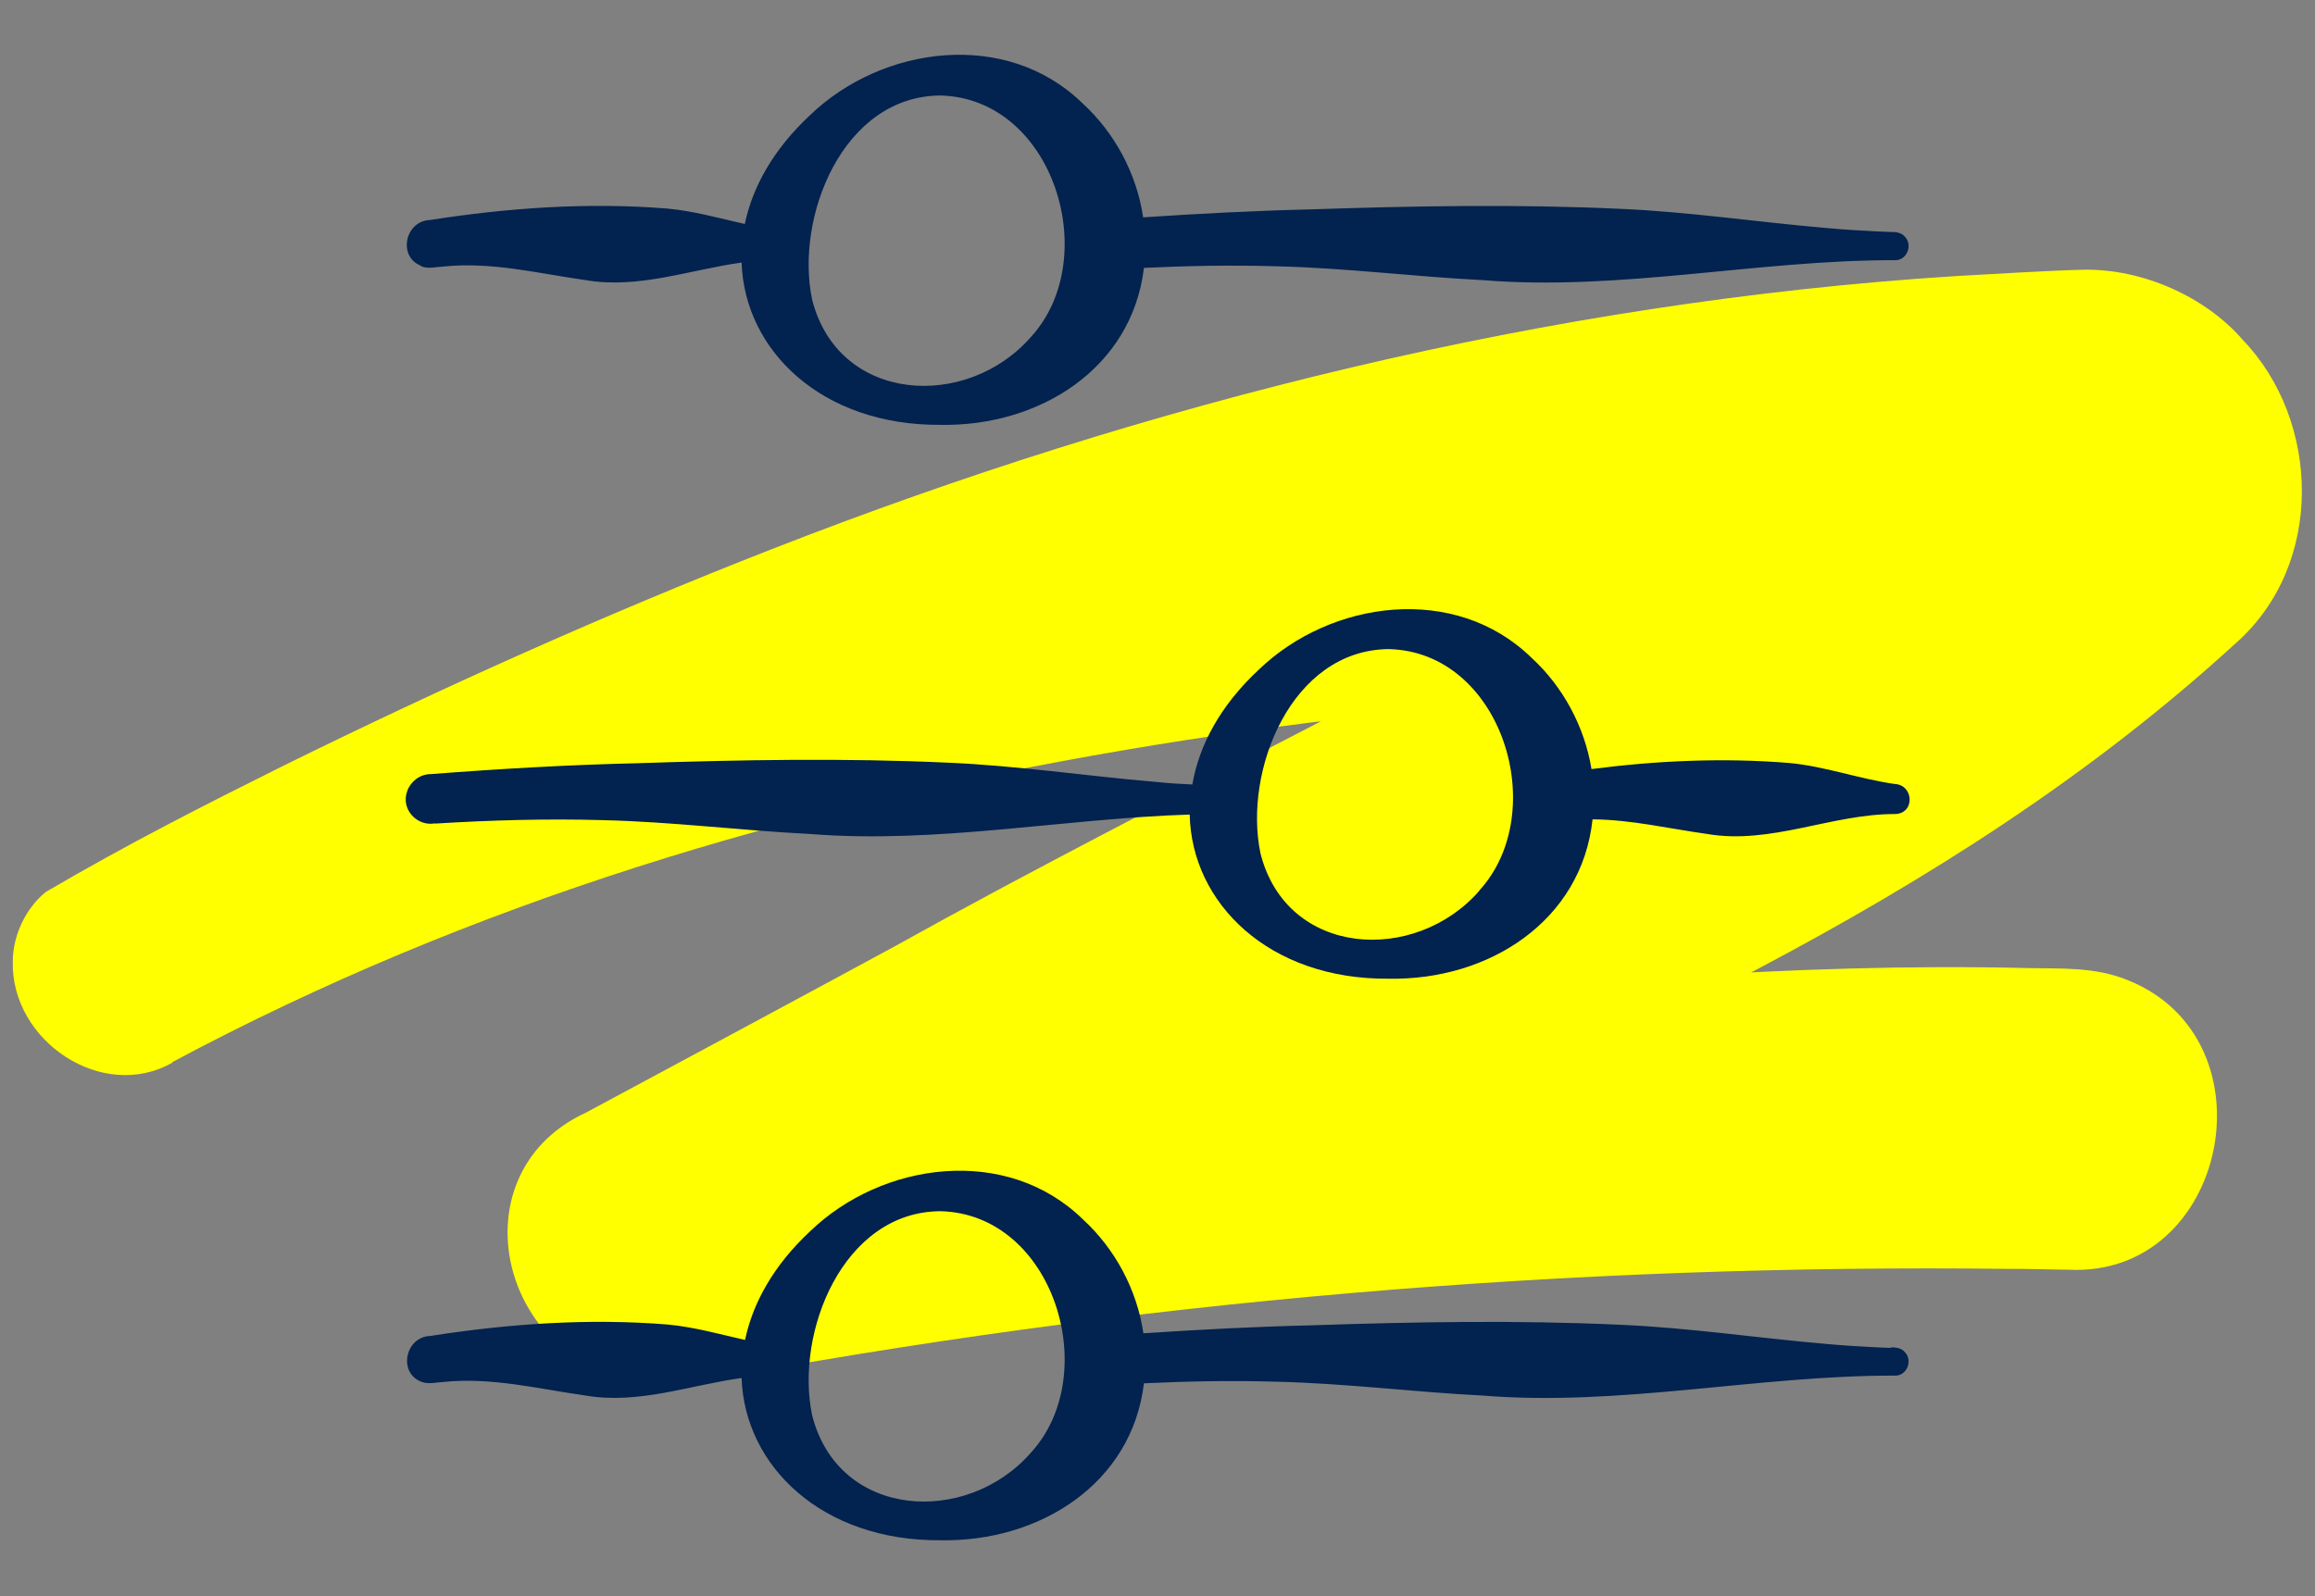 <?xml version="1.0" encoding="UTF-8"?><svg id="Layer_1" xmlns="http://www.w3.org/2000/svg" viewBox="0 0 87 60"><rect x="0" y="0" width="87" height="60" fill="#808080" stroke="none"/><defs><style>.cls-1{fill:#ff0;}.cls-2{fill:#02224f;}</style></defs><g><path class="cls-1" d="M6.28,39.53c22.3-11.4,47.03-17.49,72.07-17.82-.82-1.97-1.63-3.94-2.45-5.91-7.09,6.25-15.63,10.46-24.12,14.49-9.6,4.55-19.22,9.07-28.83,13.61-3.84,1.81-.88,6.87,2.67,6.33,17.28-2.66,34.72-4.12,52.2-4.47,4.45-.09,4.46-7.01,0-6.92-18.11,.36-36.15,1.97-54.05,4.72,.89,2.11,1.78,4.22,2.67,6.33,9.91-4.68,19.84-9.33,29.74-14.04,8.75-4.17,17.29-8.69,24.61-15.14,2.28-2.01,.44-5.95-2.45-5.91-26.28,.35-52.16,6.81-75.56,18.77-3.97,2.03-.47,8,3.49,5.98h0Z"/><path class="cls-1" d="M6.07,39.12c22.5-11.29,46.83-20.22,72.22-21.36,0,0-3.59,5.45-3.59,5.45l-2.58-5.85,6.48,1.5c-11.96,10.69-27.95,15.84-42.41,22.06-.54,.22-12.19,4.97-12.22,5-1.69,.45,.03,2.54,1.17,2.5,15.77-1.75,31.54-3.32,47.38-4.29,1.48-.14,4.11-.21,5.55-.42,1.29-.29,1.19-2.81-.3-2.47-17.9,1.19-35.71,3.62-53.34,6.54,0,0,3.3-5.9,3.3-5.9l2.78,6.28-5.94-2.27c11.73-6.16,41.73-19.18,51.56-27.51,0,0,.89-.73,.89-.73l.44-.37c.05-.04,.2-.16,.17-.15-.39,.31-.6,1.07-.54,1.39,.18,.64,.4,.78,1.16,.92,0,0-4.39,.01-4.39,.01-14.59,.26-29.2,1.63-43.59,5.08-8.01,1.88-15.88,4.51-23.43,7.84-2.51,1.2-6.99,2.26-4.57,5.78,.85,1.21,2.47,1.65,3.8,.97h0Zm.42,.82c-2.64,1.51-6.08-.81-6.01-3.79,0-.98,.48-2,1.24-2.62,3.09-1.81,5.91-3.24,8.94-4.75,5.99-2.95,12.11-5.7,18.38-8.15,14.08-5.5,29.18-9.28,44.44-10.25,1.27-.07,3.52-.21,4.79-.24,2.3-.05,4.65,1.06,6,2.62,2.94,3.04,3.11,8.47-.26,11.43-10.87,9.95-24.51,15.53-37.54,21.47,0,0-18.16,5.43-18.16,5.43-2.19,1.08-4.87,.13-5.87-2.11-.02-.05-.03,1.94-.05,1.89l-2.58-5.66-.12,2.47c-1.05-2.51,.66-5.44,3.35-5.78,17.57-2.48,35.44-5.92,53.15-5.51,1.23,.03,2.55-.06,3.81,.47,5.53,2.25,3.71,11.17-2.26,10.87-.41,0-1.75-.04-2.19-.03-16.53-.2-33.11,1.2-49.35,4.27-1.27,.28-2.95,.07-4.1-.63-3.72-2-4.31-7.57-.07-9.52,.7-.37,10.62-5.71,11.62-6.26,10.13-5.64,20.72-10.58,30.62-16.43,3.17-1.96,6.15-4.08,8.91-6.41,2.01-1.92,5.52-1.1,6.48,1.5,0,0,2.31,5.96,2.31,5.96l.09,.23c.77,1.98-.21,4.2-2.19,4.97-25,.16-50.89,2.51-73.4,14.55h0Z"/></g><g><path class="cls-2" d="M15.83,10.01c.27,.11,.56,.02,.83,.01,1.81-.19,3.57,.26,5.35,.51,1.98,.34,3.91-.39,5.86-.66,.11,3.31,3.02,6.13,7.47,6.1,3.72,.07,7.2-2.12,7.65-5.9,1.66-.08,3.33-.11,4.99-.06,2.58,.06,5.16,.39,7.74,.52,5.17,.42,10.33-.76,15.49-.75,.45,.02,.69-.57,.37-.89-.12-.15-.37-.18-.53-.17l-.48-.02c-.65-.03-1.29-.07-1.94-.13-2.58-.22-5.16-.61-7.74-.72-3.87-.18-7.74-.11-11.62,.02-2.11,.05-4.21,.16-6.31,.3-.24-1.64-1.07-3.18-2.27-4.28-2.87-2.81-7.55-2.17-10.26,.45-1.37,1.28-2.15,2.69-2.44,4.08-.97-.22-1.93-.49-2.91-.58-2.97-.24-5.98-.03-8.92,.43-.94,.03-1.22,1.38-.34,1.72Zm22.91,2.66c-2.41,2.76-7.23,2.5-8.22-1.41-.65-3.11,1.16-7.65,4.82-7.67,4.26,.1,6.11,6.13,3.4,9.08Z"/><path class="cls-2" d="M16.34,30.96c2.1-.13,4.21-.19,6.32-.13,2.59,.06,5.19,.39,7.78,.52,4.77,.38,9.52-.58,14.27-.73,.07,3.34,2.99,6.21,7.48,6.17,3.75,.07,7.25-2.16,7.66-5.99,1.45,.01,2.87,.35,4.31,.55,2.39,.41,4.69-.76,7.07-.75,.75-.03,.69-1.1-.03-1.13-1.33-.19-2.64-.67-3.97-.79-2.47-.2-4.96-.09-7.42,.23-.26-1.6-1.08-3.11-2.25-4.18-2.87-2.81-7.55-2.17-10.26,.45-1.45,1.35-2.24,2.85-2.49,4.31-.47-.02-.93-.05-1.4-.1-2.59-.22-5.18-.61-7.78-.72-3.89-.18-7.78-.11-11.67,.02-2.6,.06-5.19,.21-7.78,.41-.39,0-.74,.27-.87,.62-.27,.71,.38,1.36,1.04,1.23Zm39.25,2.53c-2.41,2.76-7.23,2.5-8.22-1.41-.65-3.11,1.16-7.65,4.82-7.68,4.26,.1,6.11,6.13,3.4,9.08Z"/><path class="cls-2" d="M71.06,50.67l-.48-.02c-.65-.03-1.29-.07-1.94-.13-2.58-.22-5.16-.61-7.74-.72-3.87-.18-7.74-.11-11.62,.02-2.11,.05-4.21,.16-6.31,.3-.24-1.64-1.07-3.18-2.27-4.28-2.87-2.81-7.55-2.17-10.26,.45-1.37,1.28-2.15,2.69-2.44,4.08-.97-.22-1.93-.49-2.91-.58-2.97-.24-5.98-.03-8.92,.43-.94,.03-1.22,1.38-.34,1.72,.27,.11,.56,.02,.83,.01,1.81-.19,3.57,.26,5.35,.51,1.98,.34,3.91-.39,5.86-.66,.11,3.31,3.02,6.13,7.47,6.1,3.72,.07,7.2-2.12,7.65-5.9,1.66-.08,3.33-.11,4.99-.06,2.58,.06,5.16,.39,7.74,.52,5.17,.42,10.33-.76,15.49-.75,.45,.02,.69-.57,.37-.89-.12-.15-.37-.18-.53-.17Zm-32.32,3.94c-2.41,2.76-7.23,2.5-8.22-1.41-.65-3.11,1.16-7.65,4.82-7.67,4.26,.1,6.11,6.13,3.4,9.08Z"/></g></svg>